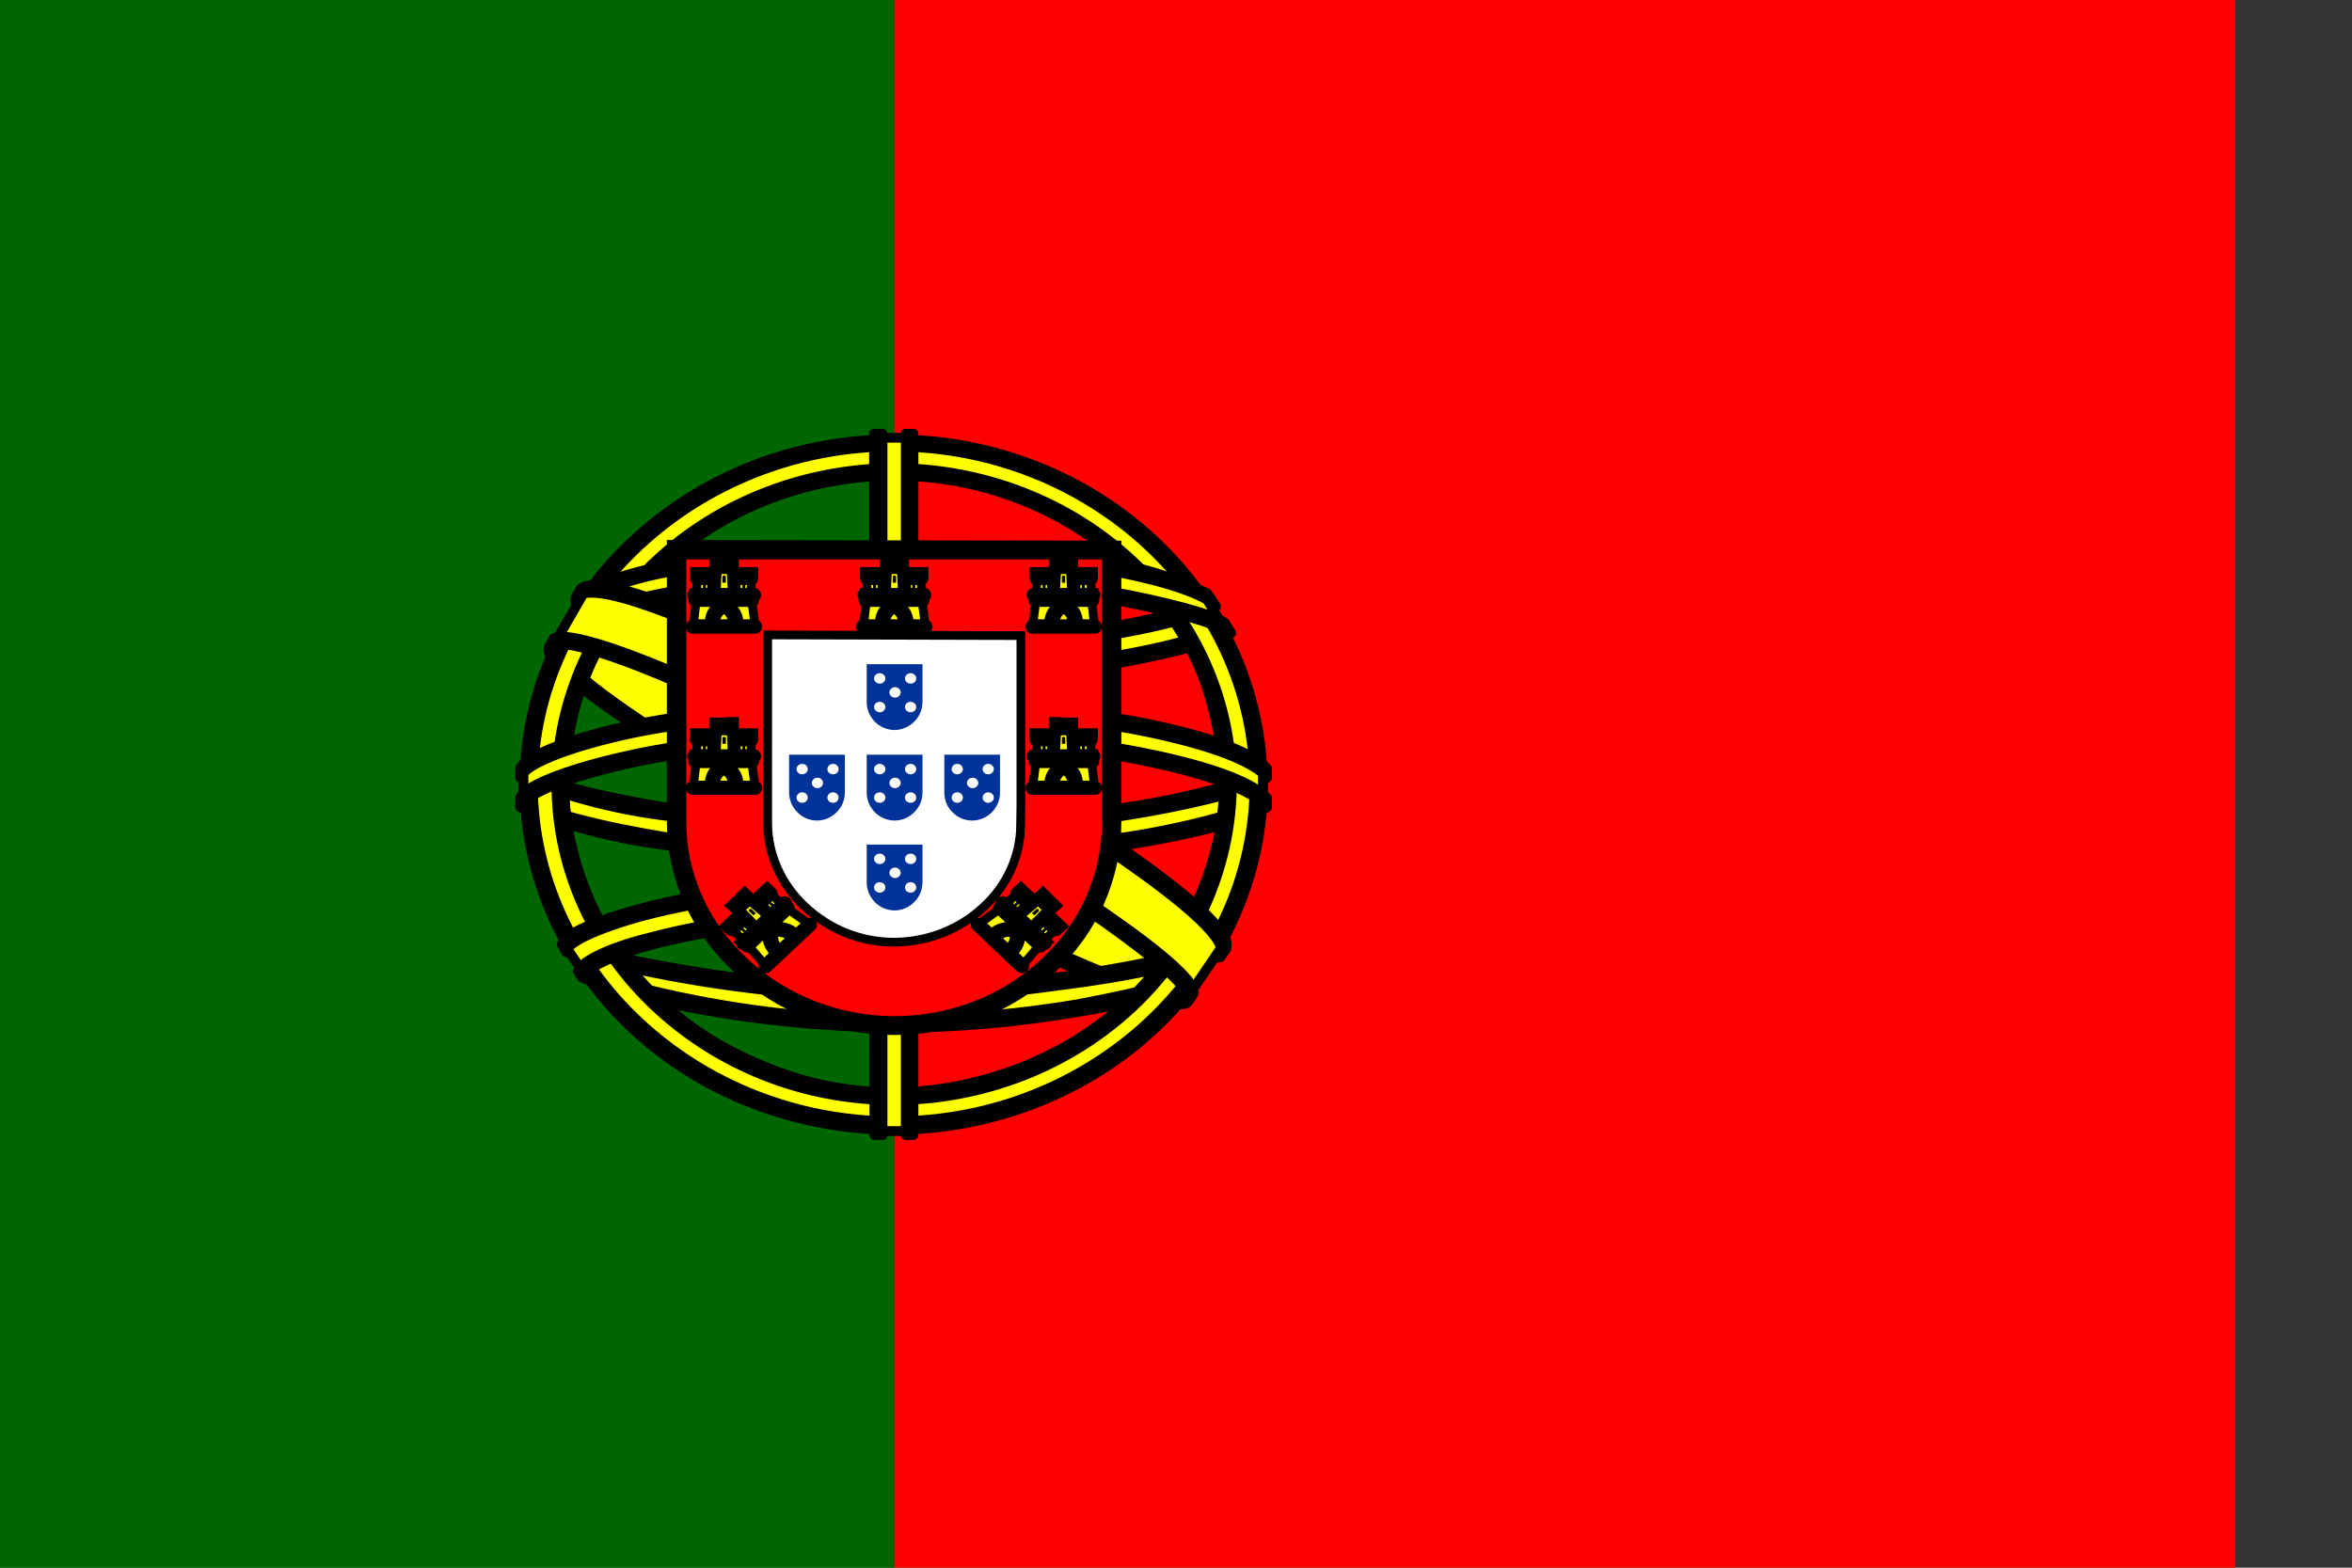 <svg width="18" height="12" viewBox="0 0 18 12" fill="none" xmlns="http://www.w3.org/2000/svg">
<rect x="0" y="0" width="18" height="12" fill="#333333" stroke="none"/>
<g clip-path="url(#clip0_383_632)">
<path d="M6.844 0H17.108V12H6.844V0Z" fill="#FF0000"/>
<path d="M0 0H6.843V12H0V0Z" fill="#006600"/>
<path fill-rule="evenodd" clip-rule="evenodd" d="M9.075 7.656C8.211 7.631 4.263 5.326 4.236 4.956L4.453 4.618C4.846 5.151 8.882 7.393 9.28 7.313L9.075 7.656Z" fill="#FFFF00" stroke="black" stroke-width="0.075" stroke-linecap="round" stroke-linejoin="round"/>
<path fill-rule="evenodd" clip-rule="evenodd" d="M4.407 4.57C4.33 4.765 5.439 5.405 6.77 6.165C8.104 6.923 9.253 7.39 9.336 7.325L9.376 7.255C9.36 7.28 9.323 7.288 9.261 7.27C8.9 7.173 7.962 6.77 6.799 6.11C5.634 5.45 4.624 4.843 4.466 4.585C4.454 4.561 4.448 4.535 4.45 4.508H4.444L4.412 4.563L4.407 4.57ZM9.093 7.665C9.08 7.69 9.05 7.69 8.999 7.685C8.679 7.653 7.7 7.208 6.543 6.56C5.196 5.805 4.084 5.12 4.207 4.94L4.239 4.885L4.244 4.888C4.137 5.193 6.439 6.423 6.575 6.503C7.906 7.273 9.029 7.725 9.128 7.608L9.093 7.665Z" fill="#FFFF00" stroke="black" stroke-width="0.075" stroke-linecap="round" stroke-linejoin="round"/>
<path fill-rule="evenodd" clip-rule="evenodd" d="M6.848 5.181C7.708 5.173 8.772 5.071 9.387 4.841L9.253 4.641C8.893 4.828 7.823 4.953 6.84 4.971C5.679 4.961 4.859 4.858 4.447 4.601L4.324 4.816C5.078 5.116 5.853 5.178 6.848 5.181Z" fill="#FFFF00" stroke="black" stroke-width="0.075" stroke-linecap="round" stroke-linejoin="round"/>
<path fill-rule="evenodd" clip-rule="evenodd" d="M9.421 4.846C9.4 4.878 8.999 5.006 8.411 5.101C7.892 5.174 7.369 5.21 6.844 5.208C6.342 5.21 5.84 5.18 5.342 5.118C4.725 5.028 4.407 4.903 4.286 4.858L4.316 4.803C4.655 4.928 4.976 5.003 5.35 5.058C5.845 5.121 6.343 5.151 6.842 5.151C7.363 5.151 7.884 5.115 8.4 5.043C9.002 4.951 9.33 4.833 9.379 4.781L9.421 4.846ZM9.304 4.643C9.24 4.693 8.913 4.801 8.341 4.886C7.847 4.952 7.349 4.986 6.85 4.986C6.262 4.986 5.778 4.946 5.412 4.896C4.829 4.826 4.519 4.696 4.407 4.661L4.441 4.606C4.53 4.648 4.826 4.761 5.417 4.838C5.892 4.898 6.371 4.926 6.85 4.923C7.345 4.923 7.84 4.89 8.331 4.823C8.905 4.748 9.215 4.613 9.264 4.578L9.304 4.643ZM4.016 6.151C4.546 6.418 5.724 6.551 6.839 6.561C7.855 6.563 9.175 6.416 9.67 6.171L9.657 5.903C9.501 6.128 8.085 6.346 6.828 6.338C5.572 6.328 4.404 6.148 4.014 5.913V6.151" fill="#FFFF00"/>
<path d="M4.016 6.151C4.546 6.418 5.724 6.551 6.839 6.561C7.855 6.563 9.175 6.416 9.67 6.171L9.657 5.903C9.501 6.128 8.085 6.346 6.828 6.338C5.572 6.328 4.404 6.148 4.014 5.913V6.151M9.421 4.846C9.4 4.878 8.999 5.006 8.411 5.101C7.892 5.174 7.369 5.21 6.844 5.208C6.342 5.21 5.84 5.18 5.342 5.118C4.725 5.028 4.407 4.903 4.286 4.858L4.316 4.803C4.655 4.928 4.976 5.003 5.35 5.058C5.845 5.121 6.343 5.151 6.842 5.151C7.363 5.151 7.884 5.115 8.4 5.043C9.002 4.951 9.33 4.833 9.379 4.781L9.421 4.846ZM9.304 4.643C9.24 4.693 8.913 4.801 8.341 4.886C7.847 4.952 7.349 4.986 6.85 4.986C6.262 4.986 5.778 4.946 5.412 4.896C4.829 4.826 4.519 4.696 4.407 4.661L4.441 4.606C4.53 4.648 4.826 4.761 5.417 4.838C5.892 4.898 6.371 4.926 6.85 4.923C7.345 4.923 7.84 4.89 8.331 4.823C8.905 4.748 9.215 4.613 9.264 4.578L9.304 4.643Z" stroke="black" stroke-width="0.075" stroke-linecap="round" stroke-linejoin="round"/>
<path fill-rule="evenodd" clip-rule="evenodd" d="M9.697 6.113V6.175C9.623 6.26 9.157 6.385 8.575 6.475C7.996 6.553 7.411 6.59 6.827 6.585C6.272 6.59 5.718 6.554 5.169 6.478C4.76 6.434 4.36 6.333 3.982 6.178V6.105C4.242 6.265 4.942 6.385 5.177 6.42C5.6 6.48 6.142 6.525 6.827 6.525C7.546 6.525 8.12 6.478 8.564 6.415C8.984 6.358 9.58 6.21 9.697 6.113ZM9.697 5.888V5.95C9.623 6.033 9.157 6.158 8.575 6.248C7.996 6.327 7.412 6.364 6.827 6.36C6.272 6.363 5.718 6.328 5.169 6.253C4.76 6.209 4.36 6.108 3.982 5.953V5.878C4.242 6.04 4.945 6.158 5.177 6.193C5.723 6.268 6.275 6.304 6.827 6.3C7.546 6.3 8.123 6.25 8.564 6.188C8.984 6.133 9.58 5.985 9.697 5.888ZM6.837 7.608C5.618 7.603 4.573 7.298 4.351 7.248L4.512 7.483C5.261 7.731 6.053 7.852 6.848 7.84C7.776 7.815 8.585 7.748 9.155 7.488L9.321 7.243C8.933 7.415 7.61 7.608 6.835 7.608" fill="#FFFF00"/>
<path d="M6.837 7.608C5.618 7.603 4.573 7.298 4.351 7.248L4.512 7.483C5.261 7.731 6.053 7.852 6.848 7.84C7.776 7.815 8.585 7.748 9.155 7.488L9.321 7.243C8.933 7.415 7.61 7.608 6.835 7.608M9.697 6.113V6.175C9.623 6.26 9.157 6.385 8.575 6.475C7.996 6.553 7.411 6.59 6.827 6.585C6.272 6.59 5.718 6.554 5.169 6.478C4.76 6.434 4.36 6.333 3.982 6.178V6.105C4.242 6.265 4.942 6.385 5.177 6.42C5.6 6.48 6.142 6.525 6.827 6.525C7.546 6.525 8.12 6.478 8.564 6.415C8.984 6.358 9.58 6.21 9.697 6.113ZM9.697 5.888V5.95C9.623 6.033 9.157 6.158 8.575 6.248C7.996 6.327 7.412 6.364 6.827 6.36C6.272 6.363 5.718 6.328 5.169 6.253C4.76 6.209 4.36 6.108 3.982 5.953V5.878C4.242 6.04 4.945 6.158 5.177 6.193C5.723 6.268 6.275 6.304 6.827 6.3C7.546 6.3 8.123 6.25 8.564 6.188C8.984 6.133 9.58 5.985 9.697 5.888Z" stroke="black" stroke-width="0.075" stroke-linecap="round" stroke-linejoin="round"/>
<path fill-rule="evenodd" clip-rule="evenodd" d="M9.219 7.432C9.194 7.466 9.169 7.5 9.144 7.532C8.876 7.622 8.449 7.717 8.272 7.742C7.799 7.825 7.318 7.867 6.837 7.867C5.757 7.852 4.872 7.655 4.458 7.485L4.423 7.432L4.428 7.422L4.484 7.445C5.245 7.68 6.041 7.803 6.842 7.807C7.345 7.807 7.845 7.755 8.248 7.687C8.868 7.57 9.12 7.482 9.197 7.442L9.216 7.432H9.219ZM9.36 7.212C9.343 7.242 9.325 7.271 9.307 7.3C9.162 7.35 8.772 7.455 8.203 7.53C7.829 7.577 7.596 7.625 6.85 7.637C5.998 7.629 5.15 7.512 4.332 7.287L4.303 7.225C5.134 7.44 5.991 7.557 6.853 7.575C7.534 7.562 7.826 7.515 8.197 7.467C8.86 7.372 9.194 7.267 9.293 7.24C9.293 7.238 9.293 7.237 9.293 7.235L9.363 7.21L9.36 7.212Z" fill="#FFFF00" stroke="black" stroke-width="0.075" stroke-linecap="round" stroke-linejoin="round"/>
<path fill-rule="evenodd" clip-rule="evenodd" d="M9.376 5.94C9.379 6.69 8.967 7.365 8.638 7.66C8.152 8.103 7.504 8.355 6.826 8.365C6.016 8.377 5.254 7.885 5.048 7.668C4.588 7.211 4.326 6.61 4.313 5.982C4.361 5.162 4.706 4.593 5.203 4.2C5.686 3.828 6.294 3.627 6.919 3.632C7.284 3.649 7.642 3.737 7.969 3.89C8.296 4.043 8.585 4.259 8.817 4.522C9.151 4.902 9.298 5.315 9.376 5.94ZM6.831 3.375C7.579 3.375 8.296 3.651 8.827 4.144C9.358 4.637 9.659 5.306 9.665 6.005C9.665 6.352 9.591 6.696 9.449 7.016C9.307 7.337 9.099 7.628 8.837 7.874C8.575 8.119 8.263 8.314 7.92 8.446C7.578 8.579 7.21 8.648 6.839 8.648C6.468 8.648 6.101 8.579 5.758 8.446C5.415 8.314 5.104 8.119 4.841 7.874C4.579 7.628 4.371 7.337 4.229 7.016C4.087 6.696 4.014 6.352 4.014 6.005C4.011 4.555 5.278 3.375 6.831 3.375Z" fill="#FFFF00" stroke="black" stroke-width="0.075" stroke-linecap="round" stroke-linejoin="round"/>
<path fill-rule="evenodd" clip-rule="evenodd" d="M6.84 3.363C8.395 3.363 9.662 4.548 9.662 6.003C9.662 7.458 8.395 8.643 6.842 8.643C5.289 8.643 4.02 7.458 4.02 6.003C4.02 4.548 5.287 3.363 6.842 3.363H6.84ZM4.078 6.001C4.078 7.421 5.327 8.583 6.84 8.583C8.353 8.583 9.601 7.421 9.601 6.001C9.601 4.581 8.353 3.418 6.84 3.418C5.327 3.418 4.078 4.581 4.078 6.001Z" fill="#FFFF00" stroke="black" stroke-width="0.075" stroke-linecap="round" stroke-linejoin="round"/>
<path fill-rule="evenodd" clip-rule="evenodd" d="M6.843 3.583C7.528 3.585 8.184 3.84 8.668 4.293C9.152 4.746 9.425 5.36 9.428 6.001C9.425 6.641 9.152 7.255 8.668 7.709C8.184 8.162 7.528 8.418 6.843 8.421C5.426 8.421 4.258 7.331 4.258 6.001C4.261 5.36 4.534 4.747 5.018 4.294C5.502 3.841 6.158 3.586 6.843 3.583ZM4.319 6.001C4.319 7.301 5.458 8.361 6.843 8.361C8.227 8.361 9.366 7.298 9.366 6.001C9.366 4.701 8.227 3.641 6.843 3.641C6.174 3.643 5.534 3.893 5.061 4.335C4.589 4.777 4.322 5.375 4.319 6.001Z" fill="#FFFF00" stroke="black" stroke-width="0.075" stroke-linecap="round" stroke-linejoin="round"/>
<path fill-rule="evenodd" clip-rule="evenodd" d="M6.958 3.351H6.715V8.658H6.956L6.958 3.351Z" fill="#FFFF00" stroke="black" stroke-width="0.075" stroke-linecap="round" stroke-linejoin="round"/>
<path fill-rule="evenodd" clip-rule="evenodd" d="M6.93 3.32H6.991V8.688H6.932V3.32H6.93ZM6.689 3.32H6.754V8.688H6.692L6.689 3.32Z" fill="#FFFF00" stroke="black" stroke-width="0.075" stroke-linecap="round" stroke-linejoin="round"/>
<path fill-rule="evenodd" clip-rule="evenodd" d="M9.665 6.105V5.91L9.494 5.76L8.523 5.52L7.128 5.388L5.444 5.468L4.246 5.733L4.006 5.9V6.098L4.618 5.84L6.072 5.628H7.47L8.497 5.733L9.208 5.893L9.665 6.105Z" fill="#FFFF00" stroke="black" stroke-width="0.075" stroke-linecap="round" stroke-linejoin="round"/>
<path fill-rule="evenodd" clip-rule="evenodd" d="M6.843 5.596C7.508 5.596 8.152 5.653 8.668 5.746C9.198 5.846 9.569 5.971 9.697 6.108V6.178C9.542 6.003 9.043 5.878 8.655 5.803C8.147 5.713 7.506 5.653 6.84 5.653C6.142 5.653 5.49 5.718 4.987 5.808C4.587 5.883 4.049 6.033 3.982 6.178V6.106C4.017 6.006 4.418 5.856 4.979 5.748C5.485 5.656 6.137 5.596 6.84 5.596H6.843ZM6.843 5.368C7.455 5.367 8.066 5.417 8.668 5.518C9.198 5.618 9.569 5.743 9.697 5.883V5.951C9.542 5.778 9.043 5.651 8.655 5.578C8.147 5.486 7.506 5.428 6.84 5.428C6.22 5.426 5.6 5.478 4.99 5.583C4.603 5.651 4.044 5.806 3.982 5.951V5.881C4.02 5.781 4.426 5.623 4.979 5.523C5.487 5.431 6.137 5.368 6.843 5.368ZM6.827 4.213C7.877 4.208 8.794 4.351 9.214 4.551L9.366 4.801C9.002 4.616 8.013 4.426 6.829 4.451C5.864 4.458 4.832 4.551 4.317 4.811L4.498 4.526C4.923 4.318 5.923 4.213 6.827 4.213Z" fill="#FFFF00" stroke="black" stroke-width="0.075" stroke-linecap="round" stroke-linejoin="round"/>
<path fill-rule="evenodd" clip-rule="evenodd" d="M6.842 4.417C7.39 4.409 7.938 4.445 8.48 4.525C8.908 4.6 9.317 4.71 9.376 4.77L9.421 4.845C9.279 4.76 8.924 4.662 8.47 4.582C8.015 4.502 7.435 4.475 6.839 4.477C6.163 4.475 5.636 4.507 5.187 4.582C4.877 4.623 4.577 4.71 4.297 4.84L4.342 4.762C4.503 4.687 4.751 4.595 5.174 4.522C5.641 4.442 6.173 4.42 6.842 4.417ZM6.842 4.192C7.414 4.187 7.98 4.217 8.421 4.292C8.707 4.332 8.984 4.417 9.239 4.542L9.306 4.642C9.194 4.525 8.772 4.412 8.395 4.352C7.956 4.28 7.414 4.252 6.842 4.247C6.309 4.243 5.777 4.28 5.251 4.357C4.976 4.393 4.709 4.47 4.46 4.585L4.519 4.502C4.674 4.427 4.925 4.357 5.24 4.3C5.77 4.221 6.306 4.185 6.842 4.19V4.192ZM8.242 7.1C7.779 7.025 7.309 6.991 6.839 7C5.088 7.02 4.524 7.337 4.455 7.432L4.321 7.232C4.77 6.932 5.722 6.762 6.85 6.777C7.435 6.787 7.94 6.825 8.363 6.902L8.242 7.102" fill="#FFFF00"/>
<path d="M8.242 7.1C7.779 7.025 7.309 6.991 6.839 7C5.088 7.02 4.524 7.337 4.455 7.432L4.321 7.232C4.77 6.932 5.722 6.762 6.85 6.777C7.435 6.787 7.94 6.825 8.363 6.902L8.242 7.102M6.842 4.417C7.39 4.409 7.938 4.445 8.48 4.525C8.908 4.6 9.317 4.71 9.376 4.77L9.421 4.845C9.279 4.76 8.924 4.662 8.47 4.582C8.015 4.502 7.435 4.475 6.839 4.477C6.163 4.475 5.636 4.507 5.187 4.582C4.877 4.623 4.577 4.71 4.297 4.84L4.342 4.762C4.503 4.687 4.751 4.595 5.174 4.522C5.641 4.442 6.173 4.42 6.842 4.417ZM6.842 4.192C7.414 4.187 7.98 4.217 8.421 4.292C8.707 4.332 8.984 4.417 9.239 4.542L9.306 4.642C9.194 4.525 8.772 4.412 8.395 4.352C7.956 4.28 7.414 4.252 6.842 4.247C6.309 4.243 5.777 4.28 5.251 4.357C4.976 4.393 4.709 4.47 4.46 4.585L4.519 4.502C4.674 4.427 4.925 4.357 5.24 4.3C5.77 4.221 6.306 4.185 6.842 4.19V4.192Z" stroke="black" stroke-width="0.075" stroke-linecap="round" stroke-linejoin="round"/>
<path fill-rule="evenodd" clip-rule="evenodd" d="M6.832 6.973C7.319 6.981 7.794 6.998 8.257 7.078L8.225 7.133C7.797 7.058 7.337 7.033 6.835 7.033C6.185 7.028 5.533 7.086 4.964 7.238C4.785 7.286 4.488 7.393 4.456 7.483L4.424 7.433C4.434 7.378 4.611 7.268 4.948 7.183C5.6 7.008 6.209 6.976 6.832 6.973ZM6.854 6.743C7.367 6.743 7.88 6.785 8.385 6.868L8.35 6.926C7.857 6.841 7.356 6.8 6.854 6.803C6.207 6.803 5.52 6.848 4.894 7.018C4.694 7.073 4.344 7.193 4.333 7.286L4.301 7.231C4.306 7.146 4.608 7.033 4.881 6.961C5.509 6.788 6.199 6.746 6.854 6.743Z" fill="#FFFF00" stroke="black" stroke-width="0.075" stroke-linecap="round" stroke-linejoin="round"/>
<path fill-rule="evenodd" clip-rule="evenodd" d="M9.34 7.263L9.131 7.57L8.524 7.068L6.958 6.08L5.188 5.173L4.271 4.88L4.467 4.54L4.533 4.508L5.103 4.64L6.985 5.548L8.07 6.188L8.981 6.8L9.353 7.2L9.34 7.263Z" fill="#FFFF00" stroke="black" stroke-width="0.075" stroke-linecap="round" stroke-linejoin="round"/>
<path fill-rule="evenodd" clip-rule="evenodd" d="M4.24 4.887C4.4 4.787 5.582 5.277 6.822 5.977C8.054 6.677 9.236 7.467 9.129 7.615L9.094 7.667L9.078 7.68C9.081 7.677 9.099 7.655 9.078 7.602C9.025 7.44 8.185 6.815 6.798 6.03C5.443 5.277 4.315 4.822 4.205 4.952L4.24 4.887ZM9.383 7.26C9.484 7.07 8.388 6.297 7.028 5.545C5.638 4.807 4.633 4.372 4.448 4.502L4.411 4.575C4.411 4.577 4.411 4.57 4.422 4.562C4.454 4.537 4.51 4.537 4.534 4.537C4.849 4.542 5.75 4.93 7.014 5.607C7.57 5.907 9.356 6.982 9.348 7.282C9.348 7.307 9.351 7.312 9.34 7.327L9.386 7.262L9.383 7.26Z" fill="#FFFF00" stroke="black" stroke-width="0.075" stroke-linecap="round" stroke-linejoin="round"/>
<path d="M5.15 6.294C5.151 6.501 5.195 6.706 5.281 6.897C5.366 7.088 5.492 7.261 5.649 7.406C5.805 7.554 5.991 7.672 6.195 7.752C6.4 7.833 6.619 7.875 6.841 7.876C7.29 7.876 7.721 7.709 8.039 7.412C8.196 7.266 8.321 7.092 8.406 6.901C8.491 6.709 8.535 6.504 8.535 6.297V4.185L5.15 4.18V6.294Z" fill="white" stroke="black" stroke-width="0.093"/>
<path d="M5.219 6.297C5.219 6.496 5.262 6.692 5.344 6.875C5.426 7.058 5.547 7.224 5.698 7.364C6.001 7.649 6.414 7.81 6.844 7.812C7.274 7.812 7.686 7.653 7.99 7.369C8.141 7.229 8.261 7.063 8.342 6.88C8.424 6.697 8.466 6.501 8.466 6.302V4.249H5.219V6.297ZM7.813 4.865V6.169L7.811 6.305C7.812 6.424 7.787 6.542 7.738 6.652C7.689 6.762 7.617 6.862 7.525 6.945C7.344 7.115 7.098 7.211 6.841 7.212C6.573 7.212 6.336 7.105 6.16 6.94C5.978 6.77 5.875 6.54 5.875 6.3V4.86L7.813 4.865Z" fill="#FF0000" stroke="black" stroke-width="0.067"/>
<path d="M5.424 4.785C5.427 4.638 5.538 4.604 5.538 4.604C5.541 4.604 5.661 4.641 5.661 4.788L5.424 4.785Z" fill="#FFFF00"/>
<path d="M5.327 4.606L5.307 4.774H5.427C5.427 4.636 5.541 4.614 5.541 4.614C5.543 4.614 5.655 4.644 5.657 4.774H5.777L5.754 4.604L5.327 4.606ZM5.298 4.777H5.783C5.791 4.777 5.8 4.785 5.8 4.796C5.8 4.809 5.791 4.817 5.783 4.817H5.298C5.29 4.817 5.281 4.809 5.281 4.796C5.281 4.785 5.29 4.777 5.301 4.777H5.298Z" fill="#FFFF00" stroke="black" stroke-width="0.067"/>
<path d="M5.475 4.774C5.475 4.686 5.541 4.662 5.541 4.662C5.541 4.662 5.606 4.689 5.606 4.774H5.475ZM5.31 4.534H5.774C5.783 4.534 5.792 4.545 5.792 4.556C5.792 4.564 5.783 4.572 5.774 4.572H5.31C5.302 4.572 5.293 4.564 5.293 4.553C5.293 4.545 5.302 4.537 5.31 4.537V4.534ZM5.321 4.574H5.76C5.769 4.574 5.777 4.582 5.777 4.593C5.777 4.604 5.769 4.612 5.76 4.612H5.319C5.307 4.612 5.302 4.604 5.302 4.593C5.302 4.582 5.307 4.574 5.319 4.574H5.321ZM5.464 4.292H5.498V4.313H5.524V4.292H5.561V4.316H5.586V4.289H5.621V4.342C5.621 4.353 5.615 4.358 5.606 4.358H5.481C5.472 4.358 5.464 4.353 5.464 4.345V4.292ZM5.595 4.364L5.604 4.534H5.481L5.49 4.361H5.595" fill="#FFFF00"/>
<path d="M5.595 4.364L5.604 4.534H5.481L5.49 4.361H5.595M5.475 4.774C5.475 4.686 5.541 4.662 5.541 4.662C5.541 4.662 5.606 4.689 5.606 4.774H5.475ZM5.31 4.534H5.774C5.783 4.534 5.792 4.545 5.792 4.556C5.792 4.564 5.783 4.572 5.774 4.572H5.31C5.302 4.572 5.293 4.564 5.293 4.553C5.293 4.545 5.302 4.537 5.31 4.537V4.534ZM5.321 4.574H5.76C5.769 4.574 5.777 4.582 5.777 4.593C5.777 4.604 5.769 4.612 5.76 4.612H5.319C5.307 4.612 5.302 4.604 5.302 4.593C5.302 4.582 5.307 4.574 5.319 4.574H5.321ZM5.464 4.292H5.498V4.313H5.524V4.292H5.561V4.316H5.586V4.289H5.621V4.342C5.621 4.353 5.615 4.358 5.606 4.358H5.481C5.472 4.358 5.464 4.353 5.464 4.345V4.292Z" stroke="black" stroke-width="0.067"/>
<path d="M5.446 4.443V4.534H5.332V4.443H5.446Z" fill="#FFFF00" stroke="black" stroke-width="0.067"/>
<path d="M5.749 4.443V4.534H5.635V4.443H5.749Z" fill="#FFFF00" stroke="black" stroke-width="0.067"/>
<path d="M5.312 4.374H5.347V4.401H5.372V4.374H5.407V4.401H5.432V4.374H5.467V4.427C5.467 4.438 5.461 4.443 5.452 4.443H5.33C5.325 4.443 5.321 4.442 5.318 4.439C5.314 4.436 5.312 4.432 5.312 4.427V4.374Z" fill="#FFFF00" stroke="black" stroke-width="0.067"/>
<path d="M5.615 4.374H5.649V4.401H5.675V4.374H5.709V4.401H5.735V4.374H5.769V4.427C5.769 4.438 5.764 4.443 5.755 4.443H5.632C5.628 4.443 5.623 4.442 5.62 4.439C5.617 4.436 5.615 4.432 5.615 4.427V4.374Z" fill="#FFFF00" stroke="black" stroke-width="0.067"/>
<path d="M5.529 4.417C5.529 4.401 5.555 4.401 5.555 4.417V4.46H5.529V4.417Z" fill="#000001"/>
<path d="M5.379 4.476C5.379 4.46 5.402 4.46 5.402 4.476V4.508H5.379V4.476Z" fill="#000001"/>
<path d="M5.682 4.476C5.682 4.46 5.704 4.46 5.704 4.476V4.508H5.682V4.476Z" fill="#000001"/>
<path d="M5.424 6.019C5.427 5.873 5.538 5.838 5.538 5.838C5.541 5.838 5.661 5.875 5.661 6.022L5.424 6.019Z" fill="#FFFF00"/>
<path d="M5.327 5.841L5.307 6.009H5.427C5.427 5.87 5.541 5.849 5.541 5.849C5.543 5.849 5.655 5.878 5.657 6.009H5.777L5.754 5.838L5.327 5.841ZM5.298 6.011H5.783C5.791 6.011 5.8 6.019 5.8 6.03C5.8 6.043 5.791 6.051 5.783 6.051H5.298C5.29 6.051 5.281 6.043 5.281 6.03C5.281 6.019 5.29 6.011 5.301 6.011H5.298Z" fill="#FFFF00" stroke="black" stroke-width="0.067"/>
<path d="M5.475 6.009C5.475 5.921 5.541 5.897 5.541 5.897C5.541 5.897 5.606 5.923 5.606 6.009H5.475ZM5.31 5.769H5.774C5.783 5.769 5.792 5.779 5.792 5.79C5.792 5.798 5.783 5.806 5.774 5.806H5.31C5.302 5.806 5.293 5.798 5.293 5.787C5.293 5.779 5.302 5.771 5.31 5.771V5.769ZM5.321 5.809H5.76C5.769 5.809 5.777 5.817 5.777 5.827C5.777 5.838 5.769 5.846 5.76 5.846H5.319C5.307 5.846 5.302 5.838 5.302 5.827C5.302 5.817 5.307 5.809 5.319 5.809H5.321ZM5.464 5.526H5.498V5.547H5.524V5.526H5.561V5.55H5.586V5.523H5.621V5.577C5.621 5.587 5.615 5.593 5.606 5.593H5.481C5.472 5.593 5.464 5.587 5.464 5.579V5.526ZM5.595 5.598L5.604 5.769H5.481L5.49 5.595H5.595" fill="#FFFF00"/>
<path d="M5.595 5.598L5.604 5.769H5.481L5.49 5.595H5.595M5.475 6.009C5.475 5.921 5.541 5.897 5.541 5.897C5.541 5.897 5.606 5.923 5.606 6.009H5.475ZM5.31 5.769H5.774C5.783 5.769 5.792 5.779 5.792 5.79C5.792 5.798 5.783 5.806 5.774 5.806H5.31C5.302 5.806 5.293 5.798 5.293 5.787C5.293 5.779 5.302 5.771 5.31 5.771V5.769ZM5.321 5.809H5.76C5.769 5.809 5.777 5.817 5.777 5.827C5.777 5.838 5.769 5.846 5.76 5.846H5.319C5.307 5.846 5.302 5.838 5.302 5.827C5.302 5.817 5.307 5.809 5.319 5.809H5.321ZM5.464 5.526H5.498V5.547H5.524V5.526H5.561V5.55H5.586V5.523H5.621V5.577C5.621 5.587 5.615 5.593 5.606 5.593H5.481C5.472 5.593 5.464 5.587 5.464 5.579V5.526Z" stroke="black" stroke-width="0.067"/>
<path d="M5.446 5.678V5.768H5.332V5.678H5.446Z" fill="#FFFF00" stroke="black" stroke-width="0.067"/>
<path d="M5.749 5.678V5.768H5.635V5.678H5.749Z" fill="#FFFF00" stroke="black" stroke-width="0.067"/>
<path d="M5.312 5.608H5.347V5.635H5.372V5.608H5.407V5.635H5.432V5.608H5.467V5.662C5.467 5.672 5.461 5.678 5.452 5.678H5.33C5.325 5.678 5.321 5.676 5.318 5.673C5.314 5.67 5.312 5.666 5.312 5.662V5.608Z" fill="#FFFF00" stroke="black" stroke-width="0.067"/>
<path d="M5.615 5.608H5.649V5.635H5.675V5.608H5.709V5.635H5.735V5.608H5.769V5.662C5.769 5.672 5.764 5.678 5.755 5.678H5.632C5.628 5.678 5.623 5.676 5.62 5.673C5.617 5.67 5.615 5.666 5.615 5.662V5.608Z" fill="#FFFF00" stroke="black" stroke-width="0.067"/>
<path d="M5.529 5.652C5.529 5.636 5.555 5.636 5.555 5.652V5.694H5.529V5.652Z" fill="#000001"/>
<path d="M5.379 5.71C5.379 5.694 5.402 5.694 5.402 5.71V5.742H5.379V5.71Z" fill="#000001"/>
<path d="M5.682 5.71C5.682 5.694 5.704 5.694 5.704 5.71V5.742H5.682V5.71Z" fill="#000001"/>
<path d="M5.939 7.307C5.829 7.201 5.881 7.103 5.881 7.103C5.883 7.101 5.996 7.048 6.108 7.151L5.939 7.307Z" fill="#FFFF00"/>
<path d="M5.733 7.245L5.847 7.377L5.931 7.297C5.826 7.199 5.89 7.109 5.89 7.109C5.892 7.107 5.993 7.054 6.094 7.144L6.179 7.064L6.033 6.959L5.733 7.245ZM5.843 7.384L6.185 7.062C6.191 7.057 6.203 7.057 6.211 7.064C6.221 7.074 6.221 7.085 6.215 7.09L5.873 7.412C5.867 7.418 5.855 7.418 5.845 7.409C5.837 7.401 5.837 7.39 5.845 7.382L5.843 7.384Z" fill="#FFFF00" stroke="black" stroke-width="0.067"/>
<path d="M5.966 7.265C5.899 7.203 5.927 7.142 5.927 7.142C5.927 7.142 5.994 7.118 6.058 7.178L5.966 7.265ZM5.667 7.206L5.995 6.897C6.001 6.891 6.015 6.893 6.023 6.9C6.029 6.906 6.029 6.917 6.023 6.923L5.695 7.232C5.689 7.238 5.677 7.238 5.669 7.23C5.663 7.224 5.663 7.213 5.669 7.207L5.667 7.206ZM5.705 7.226L6.015 6.934C6.021 6.929 6.033 6.929 6.041 6.936C6.05 6.944 6.05 6.955 6.043 6.961L5.732 7.254C5.724 7.262 5.714 7.26 5.706 7.253C5.697 7.245 5.695 7.236 5.703 7.228L5.705 7.226ZM5.591 6.932L5.616 6.909L5.632 6.924L5.65 6.907L5.634 6.892L5.66 6.868L5.678 6.885L5.696 6.868L5.676 6.849L5.7 6.826L5.741 6.864C5.749 6.871 5.749 6.879 5.743 6.884L5.654 6.968C5.648 6.973 5.638 6.975 5.632 6.97L5.591 6.932ZM5.739 6.896L5.874 7.01L5.788 7.092L5.662 6.964L5.737 6.894" fill="#FFFF00"/>
<path d="M5.739 6.896L5.874 7.01L5.788 7.092L5.662 6.964L5.737 6.894M5.966 7.265C5.899 7.203 5.927 7.142 5.927 7.142C5.927 7.142 5.994 7.118 6.058 7.178L5.966 7.265ZM5.667 7.206L5.995 6.897C6.001 6.891 6.015 6.893 6.023 6.9C6.029 6.906 6.029 6.917 6.023 6.923L5.695 7.232C5.689 7.238 5.677 7.238 5.669 7.23C5.663 7.224 5.663 7.213 5.669 7.207L5.667 7.206ZM5.705 7.226L6.015 6.934C6.021 6.929 6.033 6.929 6.041 6.936C6.05 6.944 6.05 6.955 6.043 6.961L5.732 7.254C5.724 7.262 5.714 7.26 5.706 7.253C5.697 7.245 5.695 7.236 5.703 7.228L5.705 7.226ZM5.591 6.932L5.616 6.909L5.632 6.924L5.65 6.907L5.634 6.892L5.66 6.868L5.678 6.885L5.696 6.868L5.676 6.849L5.7 6.826L5.741 6.864C5.749 6.871 5.749 6.879 5.743 6.884L5.654 6.968C5.648 6.973 5.638 6.975 5.632 6.97L5.591 6.932Z" stroke="black" stroke-width="0.067"/>
<path d="M5.695 7.051L5.764 7.115L5.684 7.191L5.615 7.127L5.695 7.051Z" fill="#FFFF00" stroke="black" stroke-width="0.067"/>
<path d="M5.908 6.85L5.977 6.914L5.897 6.989L5.828 6.926L5.908 6.85Z" fill="#FFFF00" stroke="black" stroke-width="0.067"/>
<path d="M5.547 7.091L5.571 7.068L5.591 7.087L5.61 7.07L5.589 7.051L5.613 7.028L5.634 7.047L5.652 7.03L5.632 7.011L5.656 6.988L5.696 7.026C5.705 7.034 5.705 7.041 5.698 7.047L5.612 7.128C5.609 7.131 5.604 7.133 5.6 7.133C5.595 7.133 5.591 7.132 5.587 7.129L5.547 7.091Z" fill="#FFFF00" stroke="black" stroke-width="0.067"/>
<path d="M5.762 6.891L5.786 6.868L5.806 6.887L5.824 6.87L5.804 6.851L5.828 6.828L5.849 6.847L5.867 6.83L5.846 6.811L5.871 6.788L5.911 6.826C5.919 6.833 5.919 6.841 5.913 6.847L5.827 6.928C5.823 6.931 5.819 6.933 5.814 6.933C5.81 6.933 5.806 6.931 5.802 6.928L5.762 6.891Z" fill="#FFFF00" stroke="black" stroke-width="0.067"/>
<path d="M5.734 6.977C5.722 6.966 5.74 6.949 5.752 6.96L5.784 6.99L5.766 7.007L5.734 6.977Z" fill="#000001"/>
<path d="M5.671 7.119C5.659 7.108 5.675 7.092 5.687 7.104L5.711 7.126L5.695 7.141L5.671 7.119Z" fill="#000001"/>
<path d="M5.884 6.919C5.872 6.907 5.888 6.892 5.9 6.903L5.924 6.926L5.908 6.941L5.884 6.919Z" fill="#000001"/>
<path d="M6.727 4.785C6.729 4.638 6.841 4.604 6.841 4.604C6.844 4.604 6.963 4.641 6.963 4.788L6.727 4.785Z" fill="#FFFF00"/>
<path d="M6.63 4.606L6.61 4.774H6.729C6.729 4.636 6.843 4.614 6.843 4.614C6.846 4.614 6.957 4.644 6.96 4.774H7.08L7.057 4.604L6.63 4.606ZM6.601 4.777H7.085C7.094 4.777 7.103 4.785 7.103 4.796C7.103 4.809 7.094 4.817 7.085 4.817H6.601C6.593 4.817 6.584 4.809 6.584 4.796C6.584 4.785 6.593 4.777 6.604 4.777H6.601Z" fill="#FFFF00" stroke="black" stroke-width="0.067"/>
<path d="M6.778 4.774C6.778 4.686 6.844 4.662 6.844 4.662C6.844 4.662 6.909 4.689 6.909 4.774H6.778ZM6.613 4.534H7.077C7.086 4.534 7.094 4.545 7.094 4.556C7.094 4.564 7.086 4.572 7.077 4.572H6.613C6.604 4.572 6.596 4.564 6.596 4.553C6.596 4.545 6.604 4.537 6.613 4.537V4.534ZM6.624 4.574H7.063C7.072 4.574 7.08 4.582 7.08 4.593C7.08 4.604 7.072 4.612 7.063 4.612H6.621C6.61 4.612 6.604 4.604 6.604 4.593C6.604 4.582 6.61 4.574 6.621 4.574H6.624ZM6.767 4.292H6.801V4.313H6.827V4.292H6.864V4.316H6.889V4.289H6.923V4.342C6.923 4.353 6.918 4.358 6.909 4.358H6.784C6.775 4.358 6.767 4.353 6.767 4.345V4.292ZM6.898 4.364L6.906 4.534H6.784L6.792 4.361H6.898" fill="#FFFF00"/>
<path d="M6.898 4.364L6.906 4.534H6.784L6.792 4.361H6.898M6.778 4.774C6.778 4.686 6.844 4.662 6.844 4.662C6.844 4.662 6.909 4.689 6.909 4.774H6.778ZM6.613 4.534H7.077C7.086 4.534 7.094 4.545 7.094 4.556C7.094 4.564 7.086 4.572 7.077 4.572H6.613C6.604 4.572 6.596 4.564 6.596 4.553C6.596 4.545 6.604 4.537 6.613 4.537V4.534ZM6.624 4.574H7.063C7.072 4.574 7.08 4.582 7.08 4.593C7.08 4.604 7.072 4.612 7.063 4.612H6.621C6.61 4.612 6.604 4.604 6.604 4.593C6.604 4.582 6.61 4.574 6.621 4.574H6.624ZM6.767 4.292H6.801V4.313H6.827V4.292H6.864V4.316H6.889V4.289H6.923V4.342C6.923 4.353 6.918 4.358 6.909 4.358H6.784C6.775 4.358 6.767 4.353 6.767 4.345V4.292Z" stroke="black" stroke-width="0.067"/>
<path d="M6.749 4.443V4.534H6.635V4.443H6.749Z" fill="#FFFF00" stroke="black" stroke-width="0.067"/>
<path d="M7.052 4.443V4.534H6.938V4.443H7.052Z" fill="#FFFF00" stroke="black" stroke-width="0.067"/>
<path d="M6.615 4.374H6.649V4.401H6.675V4.374H6.709V4.401H6.735V4.374H6.769V4.427C6.769 4.438 6.764 4.443 6.755 4.443H6.632C6.628 4.443 6.623 4.442 6.62 4.439C6.617 4.436 6.615 4.432 6.615 4.427V4.374Z" fill="#FFFF00" stroke="black" stroke-width="0.067"/>
<path d="M6.918 4.374H6.952V4.401H6.978V4.374H7.012V4.401H7.038V4.374H7.072V4.427C7.072 4.438 7.066 4.443 7.058 4.443H6.935C6.931 4.443 6.926 4.442 6.923 4.439C6.92 4.436 6.918 4.432 6.918 4.427V4.374Z" fill="#FFFF00" stroke="black" stroke-width="0.067"/>
<path d="M6.832 4.417C6.832 4.401 6.858 4.401 6.858 4.417V4.46H6.832V4.417Z" fill="#000001"/>
<path d="M6.682 4.476C6.682 4.46 6.704 4.46 6.704 4.476V4.508H6.682V4.476Z" fill="#000001"/>
<path d="M6.982 4.476C6.982 4.46 7.005 4.46 7.005 4.476V4.508H6.982V4.476Z" fill="#000001"/>
<path d="M8.258 4.785C8.255 4.638 8.144 4.604 8.144 4.604C8.141 4.604 8.021 4.641 8.021 4.788L8.258 4.785Z" fill="#FFFF00"/>
<path d="M8.355 4.606L8.375 4.774H8.255C8.255 4.636 8.141 4.614 8.141 4.614C8.138 4.614 8.027 4.644 8.024 4.774H7.905L7.927 4.604L8.355 4.606ZM8.383 4.777H7.899C7.89 4.777 7.882 4.785 7.882 4.796C7.882 4.809 7.89 4.817 7.899 4.817H8.383C8.392 4.817 8.4 4.809 8.4 4.796C8.4 4.785 8.392 4.777 8.38 4.777H8.383Z" fill="#FFFF00" stroke="black" stroke-width="0.067"/>
<path d="M8.206 4.774C8.206 4.686 8.141 4.662 8.141 4.662C8.141 4.662 8.075 4.689 8.075 4.774H8.206ZM8.372 4.534H7.907C7.899 4.534 7.89 4.545 7.89 4.556C7.89 4.564 7.899 4.572 7.907 4.572H8.372C8.38 4.572 8.389 4.564 8.389 4.553C8.389 4.545 8.38 4.537 8.372 4.537V4.534ZM8.36 4.574H7.921C7.913 4.574 7.904 4.582 7.904 4.593C7.904 4.604 7.913 4.612 7.921 4.612H8.363C8.374 4.612 8.38 4.604 8.38 4.593C8.38 4.582 8.374 4.574 8.363 4.574H8.36ZM8.218 4.292H8.184V4.313H8.158V4.292H8.121V4.316H8.095V4.289H8.061V4.342C8.061 4.353 8.067 4.358 8.075 4.358H8.201C8.209 4.358 8.218 4.353 8.218 4.345V4.292ZM8.087 4.364L8.078 4.534H8.201L8.192 4.361H8.087" fill="#FFFF00"/>
<path d="M8.087 4.364L8.078 4.534H8.201L8.192 4.361H8.087M8.206 4.774C8.206 4.686 8.141 4.662 8.141 4.662C8.141 4.662 8.075 4.689 8.075 4.774H8.206ZM8.372 4.534H7.907C7.899 4.534 7.89 4.545 7.89 4.556C7.89 4.564 7.899 4.572 7.907 4.572H8.372C8.38 4.572 8.389 4.564 8.389 4.553C8.389 4.545 8.38 4.537 8.372 4.537V4.534ZM8.36 4.574H7.921C7.913 4.574 7.904 4.582 7.904 4.593C7.904 4.604 7.913 4.612 7.921 4.612H8.363C8.374 4.612 8.38 4.604 8.38 4.593C8.38 4.582 8.374 4.574 8.363 4.574H8.36ZM8.218 4.292H8.184V4.313H8.158V4.292H8.121V4.316H8.095V4.289H8.061V4.342C8.061 4.353 8.067 4.358 8.075 4.358H8.201C8.209 4.358 8.218 4.353 8.218 4.345V4.292Z" stroke="black" stroke-width="0.067"/>
<path d="M8.235 4.443V4.534H8.35V4.443H8.235Z" fill="#FFFF00" stroke="black" stroke-width="0.067"/>
<path d="M7.933 4.443V4.534H8.047V4.443H7.933Z" fill="#FFFF00" stroke="black" stroke-width="0.067"/>
<path d="M8.369 4.374H8.335V4.401H8.309V4.374H8.275V4.401H8.249V4.374H8.215V4.427C8.215 4.438 8.221 4.443 8.229 4.443H8.352C8.357 4.443 8.361 4.442 8.364 4.439C8.367 4.436 8.369 4.432 8.369 4.427V4.374Z" fill="#FFFF00" stroke="black" stroke-width="0.067"/>
<path d="M8.066 4.374H8.032V4.401H8.007V4.374H7.973V4.401H7.947V4.374H7.913V4.427C7.913 4.438 7.919 4.443 7.928 4.443H8.049C8.054 4.443 8.058 4.442 8.061 4.439C8.065 4.436 8.066 4.432 8.066 4.427V4.374Z" fill="#FFFF00" stroke="black" stroke-width="0.067"/>
<path d="M8.152 4.417C8.152 4.401 8.127 4.401 8.127 4.417V4.46H8.152V4.417Z" fill="#000001"/>
<path d="M8.303 4.476C8.303 4.46 8.28 4.46 8.28 4.476V4.508H8.303V4.476Z" fill="#000001"/>
<path d="M8.002 4.476C8.002 4.46 7.979 4.46 7.979 4.476V4.508H8.002V4.476Z" fill="#000001"/>
<path d="M8.258 6.019C8.255 5.873 8.144 5.838 8.144 5.838C8.141 5.838 8.021 5.875 8.021 6.022L8.258 6.019Z" fill="#FFFF00"/>
<path d="M8.355 5.841L8.375 6.009H8.255C8.255 5.87 8.141 5.849 8.141 5.849C8.138 5.849 8.027 5.878 8.024 6.009H7.905L7.927 5.838L8.355 5.841ZM8.383 6.011H7.899C7.89 6.011 7.882 6.019 7.882 6.03C7.882 6.043 7.89 6.051 7.899 6.051H8.383C8.392 6.051 8.4 6.043 8.4 6.03C8.4 6.019 8.392 6.011 8.38 6.011H8.383Z" fill="#FFFF00" stroke="black" stroke-width="0.067"/>
<path d="M8.206 6.009C8.206 5.921 8.141 5.897 8.141 5.897C8.141 5.897 8.075 5.923 8.075 6.009H8.206ZM8.372 5.769H7.907C7.899 5.769 7.89 5.779 7.89 5.79C7.89 5.798 7.899 5.806 7.907 5.806H8.372C8.38 5.806 8.389 5.798 8.389 5.787C8.389 5.779 8.38 5.771 8.372 5.771V5.769ZM8.36 5.809H7.921C7.913 5.809 7.904 5.817 7.904 5.827C7.904 5.838 7.913 5.846 7.921 5.846H8.363C8.374 5.846 8.38 5.838 8.38 5.827C8.38 5.817 8.374 5.809 8.363 5.809H8.36ZM8.218 5.526H8.184V5.547H8.158V5.526H8.121V5.55H8.095V5.523H8.061V5.577C8.061 5.587 8.067 5.593 8.075 5.593H8.201C8.209 5.593 8.218 5.587 8.218 5.579V5.526ZM8.087 5.598L8.078 5.769H8.201L8.192 5.595H8.087" fill="#FFFF00"/>
<path d="M8.087 5.598L8.078 5.769H8.201L8.192 5.595H8.087M8.206 6.009C8.206 5.921 8.141 5.897 8.141 5.897C8.141 5.897 8.075 5.923 8.075 6.009H8.206ZM8.372 5.769H7.907C7.899 5.769 7.89 5.779 7.89 5.79C7.89 5.798 7.899 5.806 7.907 5.806H8.372C8.38 5.806 8.389 5.798 8.389 5.787C8.389 5.779 8.38 5.771 8.372 5.771V5.769ZM8.36 5.809H7.921C7.913 5.809 7.904 5.817 7.904 5.827C7.904 5.838 7.913 5.846 7.921 5.846H8.363C8.374 5.846 8.38 5.838 8.38 5.827C8.38 5.817 8.374 5.809 8.363 5.809H8.36ZM8.218 5.526H8.184V5.547H8.158V5.526H8.121V5.55H8.095V5.523H8.061V5.577C8.061 5.587 8.067 5.593 8.075 5.593H8.201C8.209 5.593 8.218 5.587 8.218 5.579V5.526Z" stroke="black" stroke-width="0.067"/>
<path d="M8.235 5.678V5.768H8.35V5.678H8.235Z" fill="#FFFF00" stroke="black" stroke-width="0.067"/>
<path d="M7.933 5.678V5.768H8.047V5.678H7.933Z" fill="#FFFF00" stroke="black" stroke-width="0.067"/>
<path d="M8.369 5.608H8.335V5.635H8.309V5.608H8.275V5.635H8.249V5.608H8.215V5.662C8.215 5.672 8.221 5.678 8.229 5.678H8.352C8.357 5.678 8.361 5.676 8.364 5.673C8.367 5.67 8.369 5.666 8.369 5.662V5.608Z" fill="#FFFF00" stroke="black" stroke-width="0.067"/>
<path d="M8.066 5.608H8.032V5.635H8.007V5.608H7.973V5.635H7.947V5.608H7.913V5.662C7.913 5.672 7.919 5.678 7.928 5.678H8.049C8.054 5.678 8.058 5.676 8.061 5.673C8.065 5.67 8.066 5.666 8.066 5.662V5.608Z" fill="#FFFF00" stroke="black" stroke-width="0.067"/>
<path d="M8.152 5.652C8.152 5.636 8.127 5.636 8.127 5.652V5.694H8.152V5.652Z" fill="#000001"/>
<path d="M8.303 5.71C8.303 5.694 8.28 5.694 8.28 5.71V5.742H8.303V5.71Z" fill="#000001"/>
<path d="M8.002 5.71C8.002 5.694 7.979 5.694 7.979 5.71V5.742H8.002V5.71Z" fill="#000001"/>
<path d="M7.743 7.307C7.853 7.201 7.8 7.103 7.8 7.103C7.798 7.101 7.685 7.048 7.574 7.151L7.743 7.307Z" fill="#FFFF00"/>
<path d="M7.948 7.245L7.835 7.377L7.75 7.297C7.856 7.199 7.791 7.109 7.791 7.109C7.789 7.107 7.689 7.054 7.587 7.144L7.503 7.064L7.649 6.959L7.948 7.245ZM7.839 7.384L7.497 7.062C7.491 7.057 7.479 7.057 7.471 7.064C7.461 7.074 7.461 7.085 7.467 7.09L7.808 7.412C7.814 7.418 7.827 7.418 7.837 7.409C7.845 7.401 7.845 7.39 7.837 7.382L7.839 7.384Z" fill="#FFFF00" stroke="black" stroke-width="0.067"/>
<path d="M7.716 7.265C7.783 7.203 7.755 7.142 7.755 7.142C7.755 7.142 7.688 7.118 7.623 7.178L7.716 7.265ZM8.015 7.206L7.687 6.897C7.681 6.891 7.667 6.893 7.659 6.9C7.652 6.906 7.652 6.917 7.658 6.923L7.986 7.232C7.992 7.238 8.004 7.238 8.012 7.23C8.019 7.224 8.019 7.213 8.013 7.207L8.015 7.206ZM7.976 7.226L7.666 6.934C7.66 6.929 7.648 6.929 7.64 6.936C7.632 6.944 7.632 6.955 7.638 6.961L7.95 7.254C7.958 7.262 7.968 7.26 7.976 7.253C7.984 7.245 7.986 7.236 7.978 7.228L7.976 7.226ZM8.09 6.932L8.066 6.909L8.05 6.924L8.032 6.907L8.048 6.892L8.022 6.868L8.004 6.885L7.986 6.868L8.006 6.849L7.982 6.826L7.941 6.864C7.933 6.871 7.933 6.879 7.939 6.884L8.028 6.968C8.034 6.973 8.044 6.975 8.05 6.97L8.09 6.932ZM7.943 6.896L7.807 7.01L7.894 7.092L8.019 6.964L7.945 6.894" fill="#FFFF00"/>
<path d="M7.943 6.896L7.807 7.01L7.894 7.092L8.019 6.964L7.945 6.894M7.716 7.265C7.783 7.203 7.755 7.142 7.755 7.142C7.755 7.142 7.688 7.118 7.623 7.178L7.716 7.265ZM8.015 7.206L7.687 6.897C7.681 6.891 7.667 6.893 7.659 6.9C7.652 6.906 7.652 6.917 7.658 6.923L7.986 7.232C7.992 7.238 8.004 7.238 8.012 7.23C8.019 7.224 8.019 7.213 8.013 7.207L8.015 7.206ZM7.976 7.226L7.666 6.934C7.66 6.929 7.648 6.929 7.64 6.936C7.632 6.944 7.632 6.955 7.638 6.961L7.95 7.254C7.958 7.262 7.968 7.26 7.976 7.253C7.984 7.245 7.986 7.236 7.978 7.228L7.976 7.226ZM8.09 6.932L8.066 6.909L8.05 6.924L8.032 6.907L8.048 6.892L8.022 6.868L8.004 6.885L7.986 6.868L8.006 6.849L7.982 6.826L7.941 6.864C7.933 6.871 7.933 6.879 7.939 6.884L8.028 6.968C8.034 6.973 8.044 6.975 8.05 6.97L8.09 6.932Z" stroke="black" stroke-width="0.067"/>
<path d="M7.986 7.051L7.918 7.115L7.998 7.191L8.066 7.127L7.986 7.051Z" fill="#FFFF00" stroke="black" stroke-width="0.067"/>
<path d="M7.773 6.85L7.705 6.914L7.785 6.989L7.854 6.926L7.773 6.85Z" fill="#FFFF00" stroke="black" stroke-width="0.067"/>
<path d="M8.135 7.091L8.111 7.068L8.09 7.087L8.072 7.07L8.092 7.051L8.068 7.028L8.048 7.047L8.03 7.03L8.05 7.011L8.026 6.988L7.985 7.026C7.977 7.034 7.977 7.041 7.983 7.047L8.07 7.128C8.073 7.131 8.077 7.133 8.082 7.133C8.087 7.133 8.091 7.132 8.094 7.129L8.135 7.091Z" fill="#FFFF00" stroke="black" stroke-width="0.067"/>
<path d="M7.922 6.891L7.898 6.868L7.877 6.887L7.859 6.87L7.88 6.851L7.855 6.828L7.835 6.847L7.817 6.83L7.837 6.811L7.813 6.788L7.772 6.826C7.764 6.833 7.764 6.841 7.77 6.847L7.857 6.928C7.86 6.931 7.865 6.933 7.869 6.933C7.874 6.933 7.878 6.931 7.881 6.928L7.922 6.891Z" fill="#FFFF00" stroke="black" stroke-width="0.067"/>
<path d="M7.948 6.977C7.96 6.966 7.942 6.949 7.93 6.96L7.898 6.99L7.916 7.007L7.948 6.977Z" fill="#000001"/>
<path d="M8.01 7.119C8.023 7.108 8.007 7.092 7.994 7.104L7.97 7.126L7.986 7.141L8.01 7.119Z" fill="#000001"/>
<path d="M7.798 6.919C7.81 6.907 7.794 6.892 7.782 6.903L7.757 6.926L7.773 6.941L7.798 6.919Z" fill="#000001"/>
<path d="M6.633 6.065C6.632 6.122 6.655 6.176 6.695 6.217C6.714 6.237 6.738 6.253 6.764 6.264C6.79 6.275 6.818 6.281 6.846 6.281C6.906 6.281 6.96 6.255 6.997 6.217C7.038 6.176 7.06 6.122 7.06 6.065V5.777H6.633V6.065Z" fill="#003399"/>
<path d="M6.733 5.927C6.756 5.927 6.776 5.909 6.776 5.887C6.776 5.865 6.756 5.847 6.733 5.847C6.709 5.847 6.689 5.865 6.689 5.887C6.689 5.909 6.709 5.927 6.733 5.927Z" fill="white"/>
<path d="M6.969 5.927C6.993 5.927 7.012 5.909 7.012 5.887C7.012 5.865 6.993 5.847 6.969 5.847C6.945 5.847 6.926 5.865 6.926 5.887C6.926 5.909 6.945 5.927 6.969 5.927Z" fill="white"/>
<path d="M6.85 6.033C6.873 6.033 6.893 6.015 6.893 5.993C6.893 5.971 6.873 5.953 6.85 5.953C6.826 5.953 6.807 5.971 6.807 5.993C6.807 6.015 6.826 6.033 6.85 6.033Z" fill="white"/>
<path d="M6.733 6.145C6.756 6.145 6.776 6.128 6.776 6.105C6.776 6.083 6.756 6.065 6.733 6.065C6.709 6.065 6.689 6.083 6.689 6.105C6.689 6.128 6.709 6.145 6.733 6.145Z" fill="white"/>
<path d="M6.969 6.145C6.993 6.145 7.012 6.128 7.012 6.105C7.012 6.083 6.993 6.065 6.969 6.065C6.945 6.065 6.926 6.083 6.926 6.105C6.926 6.128 6.945 6.145 6.969 6.145Z" fill="white"/>
<path d="M6.633 5.372C6.632 5.428 6.655 5.483 6.695 5.524C6.714 5.544 6.738 5.56 6.764 5.571C6.79 5.582 6.818 5.588 6.846 5.588C6.906 5.588 6.96 5.561 6.997 5.524C7.038 5.483 7.06 5.428 7.06 5.372V5.084H6.633V5.372Z" fill="#003399"/>
<path d="M6.733 5.233C6.756 5.233 6.776 5.215 6.776 5.193C6.776 5.171 6.756 5.153 6.733 5.153C6.709 5.153 6.689 5.171 6.689 5.193C6.689 5.215 6.709 5.233 6.733 5.233Z" fill="white"/>
<path d="M6.969 5.233C6.993 5.233 7.012 5.215 7.012 5.193C7.012 5.171 6.993 5.153 6.969 5.153C6.945 5.153 6.926 5.171 6.926 5.193C6.926 5.215 6.945 5.233 6.969 5.233Z" fill="white"/>
<path d="M6.85 5.34C6.873 5.34 6.893 5.322 6.893 5.3C6.893 5.278 6.873 5.26 6.85 5.26C6.826 5.26 6.807 5.278 6.807 5.3C6.807 5.322 6.826 5.34 6.85 5.34Z" fill="white"/>
<path d="M6.733 5.452C6.756 5.452 6.776 5.434 6.776 5.412C6.776 5.39 6.756 5.372 6.733 5.372C6.709 5.372 6.689 5.39 6.689 5.412C6.689 5.434 6.709 5.452 6.733 5.452Z" fill="white"/>
<path d="M6.969 5.452C6.993 5.452 7.012 5.434 7.012 5.412C7.012 5.39 6.993 5.372 6.969 5.372C6.945 5.372 6.926 5.39 6.926 5.412C6.926 5.434 6.945 5.452 6.969 5.452Z" fill="white"/>
<path d="M6.039 6.065C6.039 6.122 6.061 6.176 6.102 6.217C6.121 6.237 6.144 6.253 6.17 6.264C6.196 6.275 6.224 6.281 6.252 6.281C6.312 6.281 6.366 6.255 6.403 6.217C6.444 6.176 6.466 6.122 6.466 6.065V5.777H6.039V6.065Z" fill="#003399"/>
<path d="M6.139 5.927C6.163 5.927 6.182 5.909 6.182 5.887C6.182 5.865 6.163 5.847 6.139 5.847C6.115 5.847 6.096 5.865 6.096 5.887C6.096 5.909 6.115 5.927 6.139 5.927Z" fill="white"/>
<path d="M6.375 5.927C6.399 5.927 6.418 5.909 6.418 5.887C6.418 5.865 6.399 5.847 6.375 5.847C6.351 5.847 6.332 5.865 6.332 5.887C6.332 5.909 6.351 5.927 6.375 5.927Z" fill="white"/>
<path d="M6.256 6.033C6.28 6.033 6.299 6.015 6.299 5.993C6.299 5.971 6.28 5.953 6.256 5.953C6.232 5.953 6.213 5.971 6.213 5.993C6.213 6.015 6.232 6.033 6.256 6.033Z" fill="white"/>
<path d="M6.139 6.145C6.163 6.145 6.182 6.128 6.182 6.105C6.182 6.083 6.163 6.065 6.139 6.065C6.115 6.065 6.096 6.083 6.096 6.105C6.096 6.128 6.115 6.145 6.139 6.145Z" fill="white"/>
<path d="M6.375 6.145C6.399 6.145 6.418 6.128 6.418 6.105C6.418 6.083 6.399 6.065 6.375 6.065C6.351 6.065 6.332 6.083 6.332 6.105C6.332 6.128 6.351 6.145 6.375 6.145Z" fill="white"/>
<path d="M7.227 6.065C7.226 6.122 7.248 6.176 7.289 6.217C7.308 6.237 7.331 6.253 7.357 6.264C7.383 6.275 7.411 6.281 7.44 6.281C7.5 6.281 7.554 6.255 7.591 6.217C7.631 6.176 7.654 6.122 7.653 6.065V5.777H7.227V6.065Z" fill="#003399"/>
<path d="M7.326 5.927C7.35 5.927 7.369 5.909 7.369 5.887C7.369 5.865 7.35 5.847 7.326 5.847C7.302 5.847 7.283 5.865 7.283 5.887C7.283 5.909 7.302 5.927 7.326 5.927Z" fill="white"/>
<path d="M7.563 5.927C7.586 5.927 7.606 5.909 7.606 5.887C7.606 5.865 7.586 5.847 7.563 5.847C7.539 5.847 7.52 5.865 7.52 5.887C7.52 5.909 7.539 5.927 7.563 5.927Z" fill="white"/>
<path d="M7.443 6.033C7.467 6.033 7.487 6.015 7.487 5.993C7.487 5.971 7.467 5.953 7.443 5.953C7.42 5.953 7.4 5.971 7.4 5.993C7.4 6.015 7.42 6.033 7.443 6.033Z" fill="white"/>
<path d="M7.326 6.145C7.35 6.145 7.369 6.128 7.369 6.105C7.369 6.083 7.35 6.065 7.326 6.065C7.302 6.065 7.283 6.083 7.283 6.105C7.283 6.128 7.302 6.145 7.326 6.145Z" fill="white"/>
<path d="M7.563 6.145C7.586 6.145 7.606 6.128 7.606 6.105C7.606 6.083 7.586 6.065 7.563 6.065C7.539 6.065 7.52 6.083 7.52 6.105C7.52 6.128 7.539 6.145 7.563 6.145Z" fill="white"/>
<path d="M6.633 6.753C6.632 6.809 6.655 6.863 6.695 6.905C6.714 6.925 6.738 6.941 6.764 6.952C6.79 6.963 6.818 6.969 6.846 6.969C6.906 6.969 6.96 6.942 6.997 6.905C7.038 6.863 7.06 6.809 7.06 6.753V6.465H6.633V6.753Z" fill="#003399"/>
<path d="M6.733 6.614C6.756 6.614 6.776 6.596 6.776 6.574C6.776 6.552 6.756 6.534 6.733 6.534C6.709 6.534 6.689 6.552 6.689 6.574C6.689 6.596 6.709 6.614 6.733 6.614Z" fill="white"/>
<path d="M6.969 6.614C6.993 6.614 7.012 6.596 7.012 6.574C7.012 6.552 6.993 6.534 6.969 6.534C6.945 6.534 6.926 6.552 6.926 6.574C6.926 6.596 6.945 6.614 6.969 6.614Z" fill="white"/>
<path d="M6.85 6.721C6.873 6.721 6.893 6.703 6.893 6.681C6.893 6.659 6.873 6.641 6.85 6.641C6.826 6.641 6.807 6.659 6.807 6.681C6.807 6.703 6.826 6.721 6.85 6.721Z" fill="white"/>
<path d="M6.733 6.833C6.756 6.833 6.776 6.815 6.776 6.793C6.776 6.771 6.756 6.753 6.733 6.753C6.709 6.753 6.689 6.771 6.689 6.793C6.689 6.815 6.709 6.833 6.733 6.833Z" fill="white"/>
<path d="M6.969 6.833C6.993 6.833 7.012 6.815 7.012 6.793C7.012 6.771 6.993 6.753 6.969 6.753C6.945 6.753 6.926 6.771 6.926 6.793C6.926 6.815 6.945 6.833 6.969 6.833Z" fill="white"/>
</g>
<defs>
<clipPath id="clip0_383_632">
<rect width="17.108" height="12" fill="white"/>
</clipPath>
</defs>
</svg>
